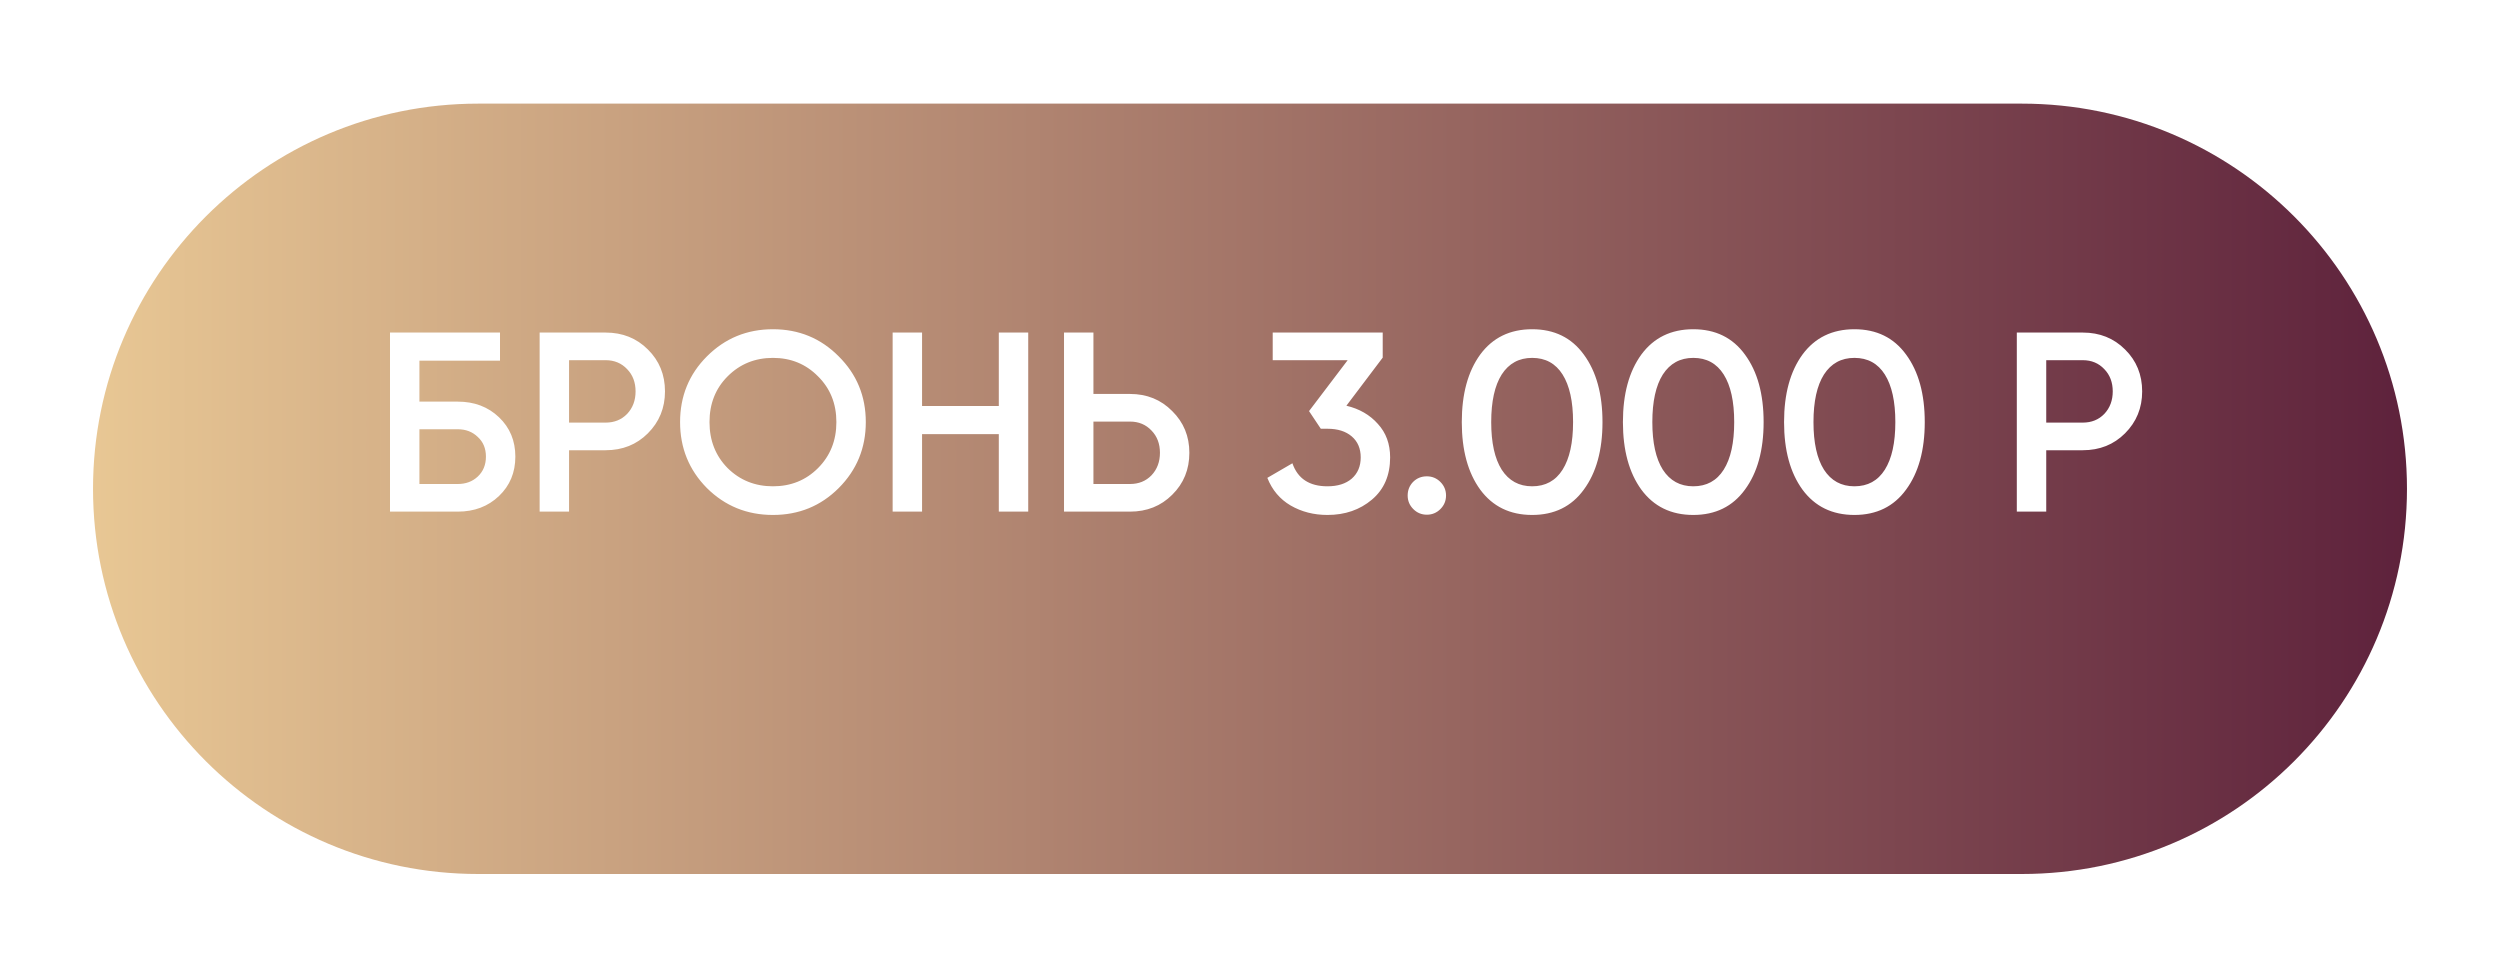 <?xml version="1.0" encoding="UTF-8"?> <svg xmlns="http://www.w3.org/2000/svg" width="215" height="84" viewBox="0 0 215 84" fill="none"> <g filter="url(#filter0_d)"> <path d="M173.874 2.912H41.126C22.831 2.912 8 17.743 8 36.038C8 54.333 22.831 69.164 41.126 69.164H173.874C192.169 69.164 207 54.333 207 36.038C207 17.743 192.169 2.912 173.874 2.912Z" fill="url(#paint0_linear)"></path> </g> <path d="M39.37 34.54C40.793 34.54 41.973 34.987 42.912 35.882C43.851 36.777 44.32 37.906 44.32 39.27C44.32 40.634 43.851 41.763 42.912 42.658C41.973 43.553 40.793 44 39.37 44H33.54V28.6H43V31.02H36.07V34.54H39.37ZM39.37 41.624C40.059 41.624 40.631 41.411 41.086 40.986C41.555 40.546 41.79 39.974 41.79 39.27C41.79 38.566 41.555 38.001 41.086 37.576C40.631 37.136 40.059 36.916 39.37 36.916H36.07V41.624H39.37ZM52.085 28.6C53.537 28.6 54.747 29.084 55.715 30.052C56.698 31.02 57.189 32.223 57.189 33.66C57.189 35.083 56.698 36.285 55.715 37.268C54.747 38.236 53.537 38.72 52.085 38.72H48.939V44H46.409V28.6H52.085ZM52.085 36.344C52.833 36.344 53.449 36.095 53.933 35.596C54.417 35.083 54.659 34.437 54.659 33.66C54.659 32.883 54.417 32.245 53.933 31.746C53.449 31.233 52.833 30.976 52.085 30.976H48.939V36.344H52.085ZM72.127 41.976C70.587 43.516 68.702 44.286 66.473 44.286C64.243 44.286 62.352 43.516 60.797 41.976C59.257 40.421 58.487 38.529 58.487 36.3C58.487 34.071 59.257 32.186 60.797 30.646C62.352 29.091 64.243 28.314 66.473 28.314C68.702 28.314 70.587 29.091 72.127 30.646C73.681 32.186 74.459 34.071 74.459 36.3C74.459 38.529 73.681 40.421 72.127 41.976ZM62.579 40.26C63.635 41.301 64.933 41.822 66.473 41.822C68.013 41.822 69.303 41.301 70.345 40.26C71.401 39.204 71.929 37.884 71.929 36.3C71.929 34.716 71.401 33.403 70.345 32.362C69.303 31.306 68.013 30.778 66.473 30.778C64.933 30.778 63.635 31.306 62.579 32.362C61.538 33.403 61.017 34.716 61.017 36.3C61.017 37.884 61.538 39.204 62.579 40.26ZM85.897 28.6H88.427V44H85.897V37.334H79.297V44H76.767V28.6H79.297V34.914H85.897V28.6ZM97.181 33.88C98.633 33.88 99.843 34.371 100.811 35.354C101.794 36.322 102.285 37.517 102.285 38.94C102.285 40.377 101.794 41.58 100.811 42.548C99.843 43.516 98.633 44 97.181 44H91.505V28.6H94.035V33.88H97.181ZM97.181 41.624C97.929 41.624 98.545 41.375 99.029 40.876C99.513 40.363 99.755 39.717 99.755 38.94C99.755 38.163 99.513 37.525 99.029 37.026C98.545 36.513 97.929 36.256 97.181 36.256H94.035V41.624H97.181ZM115.789 34.892C116.904 35.156 117.806 35.677 118.495 36.454C119.199 37.217 119.551 38.177 119.551 39.336C119.551 40.876 119.031 42.086 117.989 42.966C116.948 43.846 115.672 44.286 114.161 44.286C112.988 44.286 111.932 44.015 110.993 43.472C110.069 42.929 109.402 42.137 108.991 41.096L111.147 39.842C111.602 41.162 112.607 41.822 114.161 41.822C115.041 41.822 115.738 41.602 116.251 41.162C116.765 40.707 117.021 40.099 117.021 39.336C117.021 38.573 116.765 37.972 116.251 37.532C115.738 37.092 115.041 36.872 114.161 36.872H113.589L112.577 35.354L115.899 30.976H109.453V28.6H118.913V30.756L115.789 34.892ZM123.875 43.78C123.552 44.103 123.163 44.264 122.709 44.264C122.254 44.264 121.865 44.103 121.543 43.78C121.22 43.457 121.059 43.069 121.059 42.614C121.059 42.159 121.213 41.771 121.521 41.448C121.843 41.125 122.239 40.964 122.709 40.964C123.163 40.964 123.552 41.125 123.875 41.448C124.197 41.771 124.359 42.159 124.359 42.614C124.359 43.069 124.197 43.457 123.875 43.78ZM136.208 42.108C135.152 43.56 133.671 44.286 131.764 44.286C129.857 44.286 128.369 43.56 127.298 42.108C126.242 40.656 125.714 38.72 125.714 36.3C125.714 33.88 126.242 31.944 127.298 30.492C128.369 29.04 129.857 28.314 131.764 28.314C133.671 28.314 135.152 29.04 136.208 30.492C137.279 31.944 137.814 33.88 137.814 36.3C137.814 38.72 137.279 40.656 136.208 42.108ZM131.764 41.822C132.908 41.822 133.781 41.345 134.382 40.392C134.983 39.439 135.284 38.075 135.284 36.3C135.284 34.525 134.983 33.161 134.382 32.208C133.781 31.255 132.908 30.778 131.764 30.778C130.635 30.778 129.762 31.255 129.146 32.208C128.545 33.161 128.244 34.525 128.244 36.3C128.244 38.075 128.545 39.439 129.146 40.392C129.762 41.345 130.635 41.822 131.764 41.822ZM150.065 42.108C149.009 43.56 147.528 44.286 145.621 44.286C143.715 44.286 142.226 43.56 141.155 42.108C140.099 40.656 139.571 38.72 139.571 36.3C139.571 33.88 140.099 31.944 141.155 30.492C142.226 29.04 143.715 28.314 145.621 28.314C147.528 28.314 149.009 29.04 150.065 30.492C151.136 31.944 151.671 33.88 151.671 36.3C151.671 38.72 151.136 40.656 150.065 42.108ZM145.621 41.822C146.765 41.822 147.638 41.345 148.239 40.392C148.841 39.439 149.141 38.075 149.141 36.3C149.141 34.525 148.841 33.161 148.239 32.208C147.638 31.255 146.765 30.778 145.621 30.778C144.492 30.778 143.619 31.255 143.003 32.208C142.402 33.161 142.101 34.525 142.101 36.3C142.101 38.075 142.402 39.439 143.003 40.392C143.619 41.345 144.492 41.822 145.621 41.822ZM163.923 42.108C162.867 43.56 161.385 44.286 159.479 44.286C157.572 44.286 156.083 43.56 155.013 42.108C153.957 40.656 153.429 38.72 153.429 36.3C153.429 33.88 153.957 31.944 155.013 30.492C156.083 29.04 157.572 28.314 159.479 28.314C161.385 28.314 162.867 29.04 163.923 30.492C164.993 31.944 165.529 33.88 165.529 36.3C165.529 38.72 164.993 40.656 163.923 42.108ZM159.479 41.822C160.623 41.822 161.495 41.345 162.097 40.392C162.698 39.439 162.999 38.075 162.999 36.3C162.999 34.525 162.698 33.161 162.097 32.208C161.495 31.255 160.623 30.778 159.479 30.778C158.349 30.778 157.477 31.255 156.861 32.208C156.259 33.161 155.959 34.525 155.959 36.3C155.959 38.075 156.259 39.439 156.861 40.392C157.477 41.345 158.349 41.822 159.479 41.822ZM179.122 28.6C180.574 28.6 181.784 29.084 182.752 30.052C183.735 31.02 184.226 32.223 184.226 33.66C184.226 35.083 183.735 36.285 182.752 37.268C181.784 38.236 180.574 38.72 179.122 38.72H175.976V44H173.446V28.6H179.122ZM179.122 36.344C179.87 36.344 180.486 36.095 180.97 35.596C181.454 35.083 181.696 34.437 181.696 33.66C181.696 32.883 181.454 32.245 180.97 31.746C180.486 31.233 179.87 30.976 179.122 30.976H175.976V36.344H179.122Z" fill="white"></path> <defs> <filter id="filter0_d" x="0" y="0.912" width="215" height="82.252" filterUnits="userSpaceOnUse" color-interpolation-filters="sRGB"> <feFlood flood-opacity="0" result="BackgroundImageFix"></feFlood> <feColorMatrix in="SourceAlpha" type="matrix" values="0 0 0 0 0 0 0 0 0 0 0 0 0 0 0 0 0 0 127 0"></feColorMatrix> <feOffset dy="6"></feOffset> <feGaussianBlur stdDeviation="4"></feGaussianBlur> <feColorMatrix type="matrix" values="0 0 0 0 0 0 0 0 0 0 0 0 0 0 0 0 0 0 0.25 0"></feColorMatrix> <feBlend mode="normal" in2="BackgroundImageFix" result="effect1_dropShadow"></feBlend> <feBlend mode="normal" in="SourceGraphic" in2="effect1_dropShadow" result="shape"></feBlend> </filter> <linearGradient id="paint0_linear" x1="8" y1="36.04" x2="206.989" y2="36.04" gradientUnits="userSpaceOnUse"> <stop stop-color="#E8C794"></stop> <stop offset="1" stop-color="#5E223C"></stop> </linearGradient> </defs> </svg> 